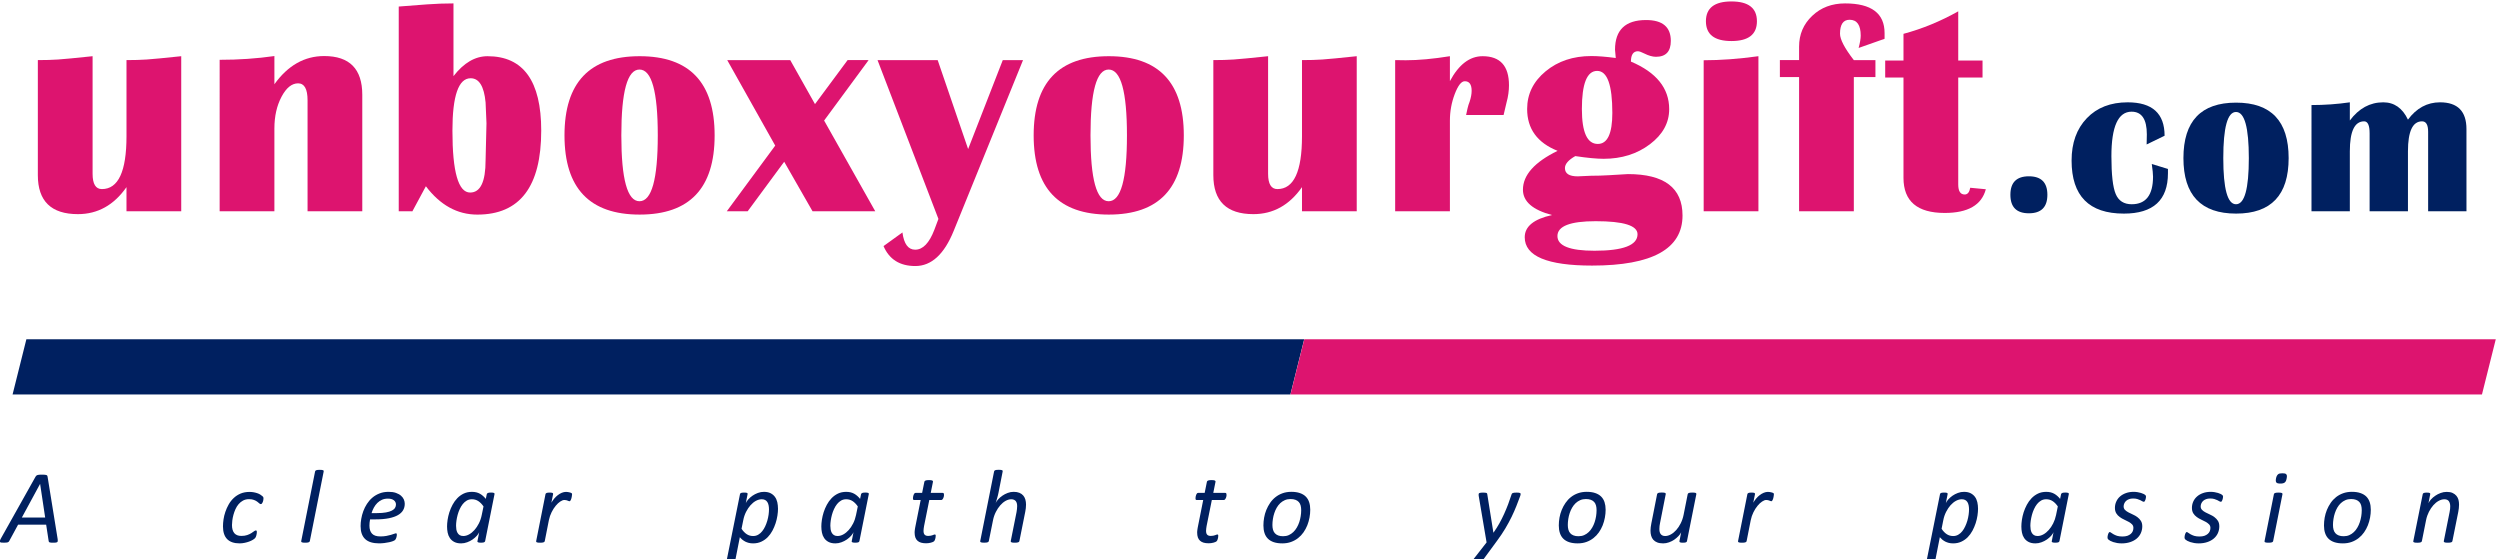 <?xml version="1.0" encoding="utf-8"?>
<!-- Generator: Adobe Illustrator 16.0.0, SVG Export Plug-In . SVG Version: 6.00 Build 0)  -->
<!DOCTYPE svg PUBLIC "-//W3C//DTD SVG 1.1//EN" "http://www.w3.org/Graphics/SVG/1.1/DTD/svg11.dtd">
<svg version="1.1" id="Layer_1" xmlns="http://www.w3.org/2000/svg" xmlns:xlink="http://www.w3.org/1999/xlink" x="0px" y="0px"
	 width="295px" height="66px" viewBox="0 0 295 66" enable-background="new 0 0 295 66" xml:space="preserve">
<path fill="#DD146F" d="M21.385,6.632v18.3h-6.46v-2.849c-1.487,2.122-3.398,3.185-5.734,3.185c-3.15,0-4.726-1.535-4.726-4.602
	V7.092c0.885,0,1.682-0.023,2.39-0.07c0.708-0.048,2.064-0.178,4.071-0.39v13.875c0,1.204,0.366,1.805,1.097,1.805
	c1.936,0,2.903-2.077,2.903-6.23v-8.99c0.885,0,1.682-0.023,2.389-0.07C18.022,6.974,19.379,6.844,21.385,6.632z"/>
<path fill="#DD146F" d="M42.75,24.932h-6.458V11.834c0-1.333-0.373-2-1.116-2c-0.744,0-1.396,0.528-1.956,1.584
	c-0.561,1.057-0.841,2.304-0.841,3.744v9.77h-6.46V7.057c2.242,0,4.396-0.147,6.46-0.443v3.327c1.592-2.217,3.551-3.327,5.875-3.327
	c2.997,0,4.495,1.524,4.495,4.571L42.75,24.932L42.75,24.932z"/>
<path fill="#DD146F" d="M47.051,24.932V0.772c1.156-0.093,2.268-0.179,3.336-0.256c1.067-0.077,2.109-0.114,3.124-0.114v8.583
	c1.214-1.569,2.555-2.353,4.018-2.353c4.223,0,6.336,2.926,6.336,8.778c0,6.608-2.513,9.912-7.54,9.912
	c-2.36,0-4.383-1.116-6.071-3.345l-1.592,2.956L47.051,24.932L47.051,24.932z M55.538,9.234c-1.434,0-2.151,2.064-2.151,6.194
	c0,4.861,0.696,7.292,2.089,7.292c1.215,0,1.823-1.268,1.823-3.806l0.106-4.371l-0.106-2.46
	C57.121,10.183,56.534,9.234,55.538,9.234z"/>
<path fill="#DD146F" d="M75.477,6.632c5.9,0,8.849,3.115,8.849,9.345c0,6.229-2.949,9.344-8.849,9.344
	c-5.911,0-8.867-3.115-8.867-9.344C66.609,9.747,69.565,6.632,75.477,6.632z M75.459,8.206c-1.428,0-2.142,2.591-2.142,7.771
	s0.714,7.769,2.142,7.769c1.439,0,2.159-2.589,2.159-7.769S76.898,8.206,75.459,8.206z"/>
<path fill="#DD146F" d="M102.498,7.092l-5.253,7.133l6.036,10.708h-7.4l-3.347-5.847l-4.307,5.84l-2.469,0.007l5.717-7.752
	L85.812,7.092h7.436l2.921,5.193l3.851-5.196L102.498,7.092z"/>
<path fill="#DD146F" d="M120.718,7.092l-8.178,20.141c-1.121,2.772-2.632,4.159-4.532,4.159c-1.829,0-3.079-0.785-3.751-2.354
	l2.23-1.609c0.177,1.356,0.678,2.034,1.504,2.034c0.909,0,1.664-0.785,2.265-2.355l0.478-1.275l-7.186-18.741h7.097l3.594,10.497
	l4.089-10.497H120.718z"/>
<path fill="#DD146F" d="M130.839,6.632c5.9,0,8.85,3.115,8.85,9.345c0,6.229-2.95,9.344-8.85,9.344
	c-5.911,0-8.867-3.115-8.867-9.344C121.972,9.747,124.928,6.632,130.839,6.632z M130.821,8.206c-1.428,0-2.142,2.591-2.142,7.771
	s0.713,7.769,2.142,7.769c1.44,0,2.16-2.589,2.16-7.769S132.261,8.206,130.821,8.206z"/>
<path fill="#DD146F" d="M160.094,6.632v18.3h-6.459v-2.849c-1.488,2.122-3.398,3.185-5.735,3.185c-3.15,0-4.726-1.535-4.726-4.602
	V7.092c0.886,0,1.683-0.023,2.391-0.07c0.707-0.048,2.064-0.178,4.07-0.39v13.875c0,1.204,0.366,1.805,1.098,1.805
	c1.936,0,2.902-2.077,2.902-6.23v-8.99c0.885,0,1.682-0.023,2.389-0.07C156.732,6.974,158.088,6.844,160.094,6.632z"/>
<path fill="#DD146F" d="M177.425,13.569h-4.424c0.046-0.224,0.103-0.48,0.167-0.77c0.066-0.29,0.145-0.546,0.239-0.77
	c0.165-0.496,0.247-0.933,0.247-1.31c0-0.755-0.271-1.133-0.813-1.133c-0.401,0-0.794,0.501-1.178,1.505
	c-0.382,1.002-0.574,2.052-0.574,3.15v10.69h-6.46V7.092l1.256,0.018c1.486,0,3.223-0.16,5.204-0.478V9.57
	c1.052-1.958,2.335-2.938,3.856-2.938c2.078,0,3.115,1.145,3.115,3.433c0,0.296-0.022,0.62-0.069,0.974
	c-0.048,0.354-0.125,0.72-0.229,1.097L177.425,13.569z"/>
<path fill="#DD146F" d="M192.45,7.269c3.009,1.274,4.514,3.145,4.514,5.611c0,1.616-0.759,2.997-2.274,4.141
	c-1.516,1.145-3.336,1.717-5.459,1.717c-0.814,0-1.93-0.105-3.347-0.319c-0.813,0.46-1.222,0.933-1.222,1.416
	c0,0.649,0.502,0.974,1.505,0.974l1.576-0.07c0.694,0,1.397-0.021,2.104-0.063c0.707-0.041,1.457-0.085,2.248-0.133
	c4.295,0,6.442,1.629,6.442,4.885c0,3.94-3.56,5.911-10.673,5.911c-5.299,0-7.947-1.114-7.947-3.345
	c0-1.274,1.075-2.147,3.223-2.619c-2.289-0.602-3.434-1.598-3.434-2.992c0-1.722,1.361-3.25,4.088-4.583
	c-2.396-0.956-3.592-2.602-3.592-4.938c0-1.758,0.725-3.239,2.176-4.442c1.451-1.204,3.251-1.806,5.396-1.806
	c0.769,0,1.729,0.077,2.886,0.229l-0.088-0.974c0-2.336,1.222-3.504,3.663-3.504c1.947,0,2.921,0.82,2.921,2.461
	c0,1.25-0.584,1.876-1.753,1.876c-0.399,0-0.86-0.13-1.379-0.39c-0.32-0.165-0.567-0.252-0.744-0.266
	C192.729,6.047,192.45,6.455,192.45,7.269z M188.292,26.101c-3.01,0-4.515,0.583-4.515,1.752c0,1.155,1.459,1.734,4.371,1.734
	c3.388,0,5.08-0.649,5.08-1.947C193.229,26.613,191.583,26.101,188.292,26.101z M188.468,8.366c-1.202,0-1.806,1.498-1.806,4.495
	c0,2.749,0.626,4.124,1.876,4.124c1.146,0,1.717-1.222,1.717-3.663C190.255,10.018,189.66,8.366,188.468,8.366z"/>
<path fill="#DD146F" d="M201.033,24.932V7.11c2.006,0,4.16-0.16,6.461-0.478v18.3H201.033z M204.309,0.171
	c2.004,0,3.008,0.779,3.008,2.336c0,1.558-1.004,2.336-3.008,2.336c-2.008,0-3.011-0.778-3.011-2.336
	C201.298,0.951,202.301,0.171,204.309,0.171z"/>
<path fill="#DD146F" d="M221.301,7.092v2h-2.549v15.841h-6.46V9.091h-2.267v-2h2.267V5.499c0-1.44,0.515-2.648,1.546-3.628
	c1.029-0.979,2.322-1.468,3.878-1.468c3.109,0,4.664,1.167,4.664,3.502v0.674l-3.062,1.079c0.164-0.625,0.246-1.108,0.246-1.451
	c0-1.25-0.437-1.875-1.311-1.875c-0.754,0-1.132,0.548-1.132,1.646c0,0.672,0.542,1.71,1.629,3.115L221.301,7.092L221.301,7.092z"/>
<path fill="#DD146F" d="M233.939,7.145v2h-2.867v12.62c0,0.79,0.253,1.186,0.761,1.186c0.343,0,0.56-0.266,0.655-0.796l1.84,0.176
	c-0.495,1.864-2.111,2.797-4.85,2.797c-3.244,0-4.867-1.381-4.867-4.142V9.145h-2.158v-2h2.158V3.992
	c2.207-0.59,4.361-1.476,6.461-2.656v5.809H233.939z"/>
<path fill="#002060" d="M239.409,20.803c1.454,0,2.182,0.727,2.182,2.182s-0.728,2.183-2.182,2.183
	c-1.455,0-2.183-0.728-2.183-2.183S237.954,20.803,239.409,20.803z"/>
<path fill="#002060" d="M253.91,19.353l1.908,0.582v0.509c0,3.174-1.734,4.761-5.201,4.761c-4.112,0-6.169-2.087-6.169-6.261
	c0-2.083,0.6-3.749,1.799-4.997c1.196-1.249,2.804-1.873,4.821-1.873c2.902,0,4.354,1.314,4.354,3.943l-2.119,1.03l0.024-1.191
	c0-1.786-0.603-2.678-1.8-2.678c-1.586,0-2.381,1.753-2.381,5.257c0,2.174,0.17,3.663,0.51,4.463
	c0.34,0.802,0.969,1.203,1.885,1.203c1.677,0,2.518-1.086,2.518-3.261C254.059,20.542,254.008,20.047,253.91,19.353z"/>
<path fill="#002060" d="M263.859,12.111c4.135,0,6.201,2.182,6.201,6.546c0,4.364-2.066,6.547-6.201,6.547
	c-4.142,0-6.215-2.182-6.215-6.547C257.645,14.292,259.719,12.111,263.859,12.111z M263.848,13.214c-1,0-1.5,1.815-1.5,5.444
	c0,3.629,0.5,5.443,1.5,5.443c1.01,0,1.514-1.814,1.514-5.443C265.361,15.029,264.857,13.214,263.848,13.214z"/>
<path fill="#002060" d="M291.044,24.932h-4.524v-9.386c0-0.819-0.239-1.228-0.719-1.228c-1.107,0-1.662,1.178-1.662,3.533v7.081
	h-4.524v-9.209c0-0.937-0.218-1.405-0.646-1.405c-1.125,0-1.688,1.177-1.688,3.53v7.084h-4.525V12.396
	c1.545,0,3.057-0.107,4.525-0.322v2.145c1.066-1.43,2.382-2.145,3.941-2.145c1.301,0,2.272,0.682,2.916,2.045
	c1.01-1.363,2.27-2.045,3.783-2.045c2.081,0,3.121,1.054,3.121,3.162L291.044,24.932L291.044,24.932z"/>
<path fill="#002060" d="M6.806,63.625c0.012,0.091,0.015,0.165,0.009,0.221c-0.007,0.053-0.028,0.096-0.068,0.125
	c-0.039,0.027-0.099,0.045-0.181,0.057c-0.083,0.007-0.193,0.011-0.332,0.011c-0.09,0-0.168-0.004-0.233-0.009
	c-0.066-0.006-0.116-0.018-0.151-0.03c-0.035-0.015-0.061-0.034-0.077-0.062c-0.016-0.021-0.026-0.052-0.03-0.09l-0.296-1.937H2.134
	l-1.039,1.918c-0.021,0.042-0.044,0.073-0.071,0.103c-0.027,0.024-0.063,0.047-0.111,0.063c-0.047,0.017-0.109,0.028-0.183,0.032
	c-0.077,0.006-0.17,0.01-0.281,0.01c-0.123,0-0.222-0.004-0.294-0.014c-0.074-0.013-0.126-0.031-0.154-0.061
	c-0.029-0.029-0.037-0.072-0.024-0.125c0.012-0.057,0.041-0.128,0.085-0.218l4.144-7.39c0.029-0.045,0.06-0.084,0.092-0.111
	c0.032-0.027,0.076-0.051,0.129-0.066c0.053-0.018,0.121-0.029,0.203-0.035c0.083-0.007,0.182-0.008,0.301-0.008
	c0.135,0,0.245,0.001,0.328,0.008c0.084,0.006,0.153,0.019,0.204,0.035c0.051,0.016,0.086,0.039,0.107,0.07s0.035,0.068,0.042,0.113
	L6.806,63.625z M4.734,57.104H4.728L2.577,61.07H5.33L4.734,57.104z"/>
<path fill="#002060" d="M31.091,58.802c0,0.072-0.006,0.147-0.022,0.226c-0.014,0.078-0.035,0.152-0.064,0.221
	c-0.028,0.066-0.062,0.123-0.101,0.169c-0.04,0.045-0.083,0.067-0.132,0.067c-0.058,0-0.116-0.03-0.179-0.09
	c-0.062-0.06-0.142-0.125-0.243-0.199s-0.227-0.143-0.38-0.201c-0.154-0.064-0.35-0.094-0.587-0.094
	c-0.262,0-0.495,0.055-0.698,0.162c-0.202,0.108-0.378,0.25-0.529,0.426c-0.149,0.174-0.272,0.371-0.372,0.593
	c-0.098,0.219-0.177,0.444-0.239,0.668c-0.061,0.228-0.105,0.444-0.132,0.655c-0.026,0.211-0.04,0.395-0.04,0.55
	c0,0.425,0.092,0.741,0.277,0.961c0.185,0.215,0.459,0.323,0.824,0.323c0.266,0,0.494-0.03,0.686-0.098
	c0.19-0.065,0.352-0.141,0.485-0.223c0.133-0.085,0.243-0.159,0.329-0.227c0.086-0.065,0.162-0.1,0.228-0.1
	c0.033,0,0.058,0.02,0.076,0.047c0.019,0.031,0.028,0.074,0.028,0.133c0,0.049-0.005,0.106-0.012,0.174
	c-0.008,0.068-0.021,0.138-0.04,0.209c-0.019,0.074-0.042,0.141-0.068,0.201c-0.027,0.062-0.065,0.119-0.114,0.168
	c-0.049,0.053-0.135,0.113-0.258,0.188c-0.123,0.074-0.265,0.142-0.428,0.199c-0.162,0.06-0.336,0.106-0.525,0.146
	c-0.188,0.039-0.383,0.063-0.583,0.063c-0.66,0-1.152-0.17-1.479-0.506c-0.326-0.336-0.488-0.836-0.488-1.5
	c0-0.25,0.021-0.523,0.064-0.82c0.043-0.298,0.116-0.598,0.219-0.898c0.102-0.301,0.233-0.593,0.394-0.875
	c0.16-0.283,0.356-0.533,0.59-0.752c0.233-0.221,0.503-0.396,0.811-0.527c0.308-0.129,0.66-0.194,1.059-0.194
	c0.163,0,0.321,0.013,0.472,0.039c0.152,0.026,0.294,0.065,0.428,0.108c0.134,0.043,0.254,0.101,0.363,0.166
	c0.109,0.07,0.193,0.129,0.251,0.186c0.06,0.053,0.097,0.098,0.11,0.135C31.085,58.713,31.091,58.756,31.091,58.802z"/>
<path fill="#002060" d="M36.56,63.848c-0.009,0.031-0.023,0.063-0.043,0.084c-0.021,0.021-0.052,0.041-0.093,0.058
	c-0.041,0.018-0.095,0.026-0.163,0.038c-0.066,0.007-0.15,0.011-0.249,0.011c-0.103,0-0.185-0.004-0.249-0.011
	c-0.064-0.012-0.113-0.021-0.147-0.038c-0.035-0.017-0.058-0.036-0.068-0.058c-0.01-0.021-0.011-0.053-0.003-0.084l1.635-8.213
	c0.008-0.033,0.022-0.063,0.04-0.086c0.019-0.025,0.049-0.046,0.092-0.061c0.043-0.018,0.099-0.028,0.166-0.037
	c0.068-0.01,0.153-0.012,0.256-0.012c0.099,0,0.179,0.002,0.243,0.012c0.063,0.009,0.113,0.02,0.148,0.037
	c0.034,0.015,0.056,0.033,0.064,0.061c0.008,0.023,0.01,0.053,0.006,0.086L36.56,63.848z"/>
<path fill="#002060" d="M47.761,59.447c0,0.281-0.065,0.535-0.197,0.762c-0.131,0.225-0.335,0.417-0.615,0.578
	c-0.278,0.158-0.634,0.281-1.069,0.367c-0.435,0.087-0.955,0.132-1.561,0.132h-0.651c-0.029,0.134-0.048,0.264-0.058,0.392
	c-0.011,0.127-0.016,0.246-0.016,0.355c0,0.41,0.102,0.726,0.305,0.939c0.202,0.221,0.532,0.327,0.987,0.327
	c0.262,0,0.497-0.021,0.706-0.059c0.209-0.039,0.391-0.081,0.544-0.127c0.154-0.046,0.28-0.087,0.378-0.126
	c0.098-0.039,0.166-0.059,0.203-0.059c0.037,0,0.064,0.016,0.083,0.038c0.019,0.029,0.027,0.065,0.027,0.116
	c0,0.04-0.004,0.089-0.012,0.146c-0.008,0.058-0.021,0.115-0.037,0.176c-0.016,0.06-0.038,0.115-0.064,0.17
	c-0.026,0.053-0.057,0.098-0.089,0.134c-0.048,0.05-0.136,0.099-0.26,0.146c-0.125,0.047-0.274,0.092-0.446,0.129
	c-0.172,0.039-0.36,0.07-0.565,0.095s-0.41,0.039-0.615,0.039c-0.365,0-0.684-0.043-0.959-0.124
	c-0.274-0.082-0.503-0.209-0.685-0.378c-0.182-0.171-0.318-0.384-0.409-0.638s-0.135-0.555-0.135-0.896
	c0-0.267,0.025-0.554,0.077-0.858c0.051-0.305,0.132-0.606,0.242-0.906c0.111-0.299,0.254-0.588,0.431-0.86
	c0.176-0.274,0.386-0.517,0.63-0.726c0.244-0.209,0.527-0.377,0.845-0.502c0.32-0.129,0.681-0.192,1.082-0.192
	c0.345,0,0.637,0.042,0.876,0.13c0.241,0.086,0.437,0.195,0.59,0.331c0.154,0.136,0.266,0.285,0.335,0.45
	C47.727,59.116,47.761,59.281,47.761,59.447z M46.723,59.538c0-0.21-0.083-0.378-0.247-0.506c-0.164-0.13-0.398-0.194-0.7-0.194
	c-0.267,0-0.503,0.045-0.707,0.137c-0.206,0.094-0.386,0.219-0.543,0.373c-0.158,0.157-0.293,0.338-0.407,0.545
	c-0.112,0.205-0.204,0.426-0.274,0.654h0.627c0.431,0,0.79-0.027,1.08-0.081c0.289-0.054,0.52-0.125,0.694-0.218
	c0.174-0.092,0.297-0.198,0.369-0.323C46.687,59.802,46.723,59.675,46.723,59.538z"/>
<path fill="#002060" d="M57.246,63.848c-0.016,0.069-0.062,0.119-0.136,0.147c-0.072,0.028-0.196,0.042-0.368,0.042
	c-0.082,0-0.149-0.004-0.203-0.012c-0.053-0.01-0.096-0.021-0.129-0.034c-0.033-0.015-0.056-0.032-0.068-0.056
	c-0.012-0.022-0.012-0.051,0-0.09l0.203-1.045c-0.053,0.133-0.149,0.274-0.289,0.432c-0.14,0.154-0.305,0.3-0.495,0.43
	c-0.191,0.131-0.402,0.24-0.636,0.326c-0.233,0.088-0.471,0.131-0.713,0.131c-0.328,0-0.6-0.059-0.814-0.174
	c-0.215-0.113-0.387-0.266-0.513-0.456c-0.127-0.188-0.215-0.399-0.262-0.64c-0.047-0.236-0.07-0.479-0.07-0.731
	c0-0.229,0.021-0.487,0.064-0.781c0.043-0.288,0.112-0.585,0.208-0.89c0.097-0.303,0.223-0.596,0.376-0.885
	c0.153-0.287,0.339-0.543,0.556-0.771c0.218-0.227,0.469-0.41,0.756-0.548s0.612-0.205,0.977-0.205c0.365,0,0.677,0.075,0.937,0.221
	c0.261,0.147,0.494,0.353,0.698,0.609l0.117-0.56c0.017-0.065,0.064-0.113,0.142-0.142s0.198-0.045,0.363-0.045
	c0.082,0,0.149,0.003,0.206,0.011c0.056,0.008,0.1,0.02,0.133,0.034c0.033,0.017,0.053,0.036,0.061,0.063
	c0.009,0.022,0.011,0.049,0.006,0.078L57.246,63.848z M57.055,59.759c-0.192-0.282-0.401-0.493-0.625-0.636
	c-0.223-0.143-0.474-0.211-0.752-0.211c-0.221,0-0.421,0.053-0.6,0.156c-0.178,0.104-0.335,0.242-0.473,0.414
	c-0.137,0.172-0.256,0.369-0.356,0.588c-0.1,0.218-0.183,0.443-0.246,0.678s-0.11,0.465-0.142,0.689
	c-0.031,0.226-0.046,0.428-0.046,0.608c0,0.144,0.012,0.284,0.033,0.425c0.023,0.145,0.066,0.272,0.13,0.389
	c0.063,0.117,0.151,0.214,0.261,0.283c0.11,0.07,0.254,0.107,0.431,0.107c0.225,0,0.452-0.063,0.679-0.188
	c0.228-0.125,0.439-0.299,0.637-0.521c0.196-0.218,0.371-0.479,0.521-0.777c0.152-0.3,0.266-0.631,0.338-0.99L57.055,59.759z"/>
<path fill="#002060" d="M67.504,58.32c0,0.019-0.003,0.051-0.01,0.097c-0.006,0.047-0.013,0.103-0.021,0.163
	c-0.008,0.061-0.021,0.125-0.037,0.189s-0.036,0.127-0.061,0.18c-0.024,0.058-0.05,0.104-0.077,0.141
	c-0.027,0.037-0.056,0.055-0.089,0.055s-0.069-0.008-0.108-0.021s-0.082-0.032-0.129-0.053c-0.048-0.021-0.101-0.037-0.164-0.051
	c-0.061-0.016-0.132-0.022-0.214-0.022c-0.139,0-0.3,0.062-0.483,0.183c-0.183,0.12-0.361,0.287-0.538,0.502
	c-0.175,0.213-0.336,0.463-0.482,0.754s-0.253,0.605-0.323,0.947l-0.486,2.465c-0.008,0.031-0.023,0.063-0.043,0.084
	c-0.02,0.021-0.051,0.041-0.091,0.058c-0.042,0.018-0.096,0.026-0.164,0.038c-0.067,0.007-0.151,0.011-0.249,0.011
	c-0.103,0-0.186-0.004-0.25-0.011c-0.063-0.012-0.112-0.021-0.147-0.038c-0.034-0.017-0.057-0.036-0.067-0.058
	c-0.011-0.021-0.012-0.053-0.003-0.084l1.1-5.537c0.004-0.029,0.017-0.057,0.037-0.08c0.021-0.025,0.051-0.047,0.092-0.063
	c0.042-0.016,0.092-0.027,0.151-0.034c0.06-0.008,0.13-0.011,0.212-0.011c0.086,0,0.157,0.003,0.212,0.011
	c0.056,0.007,0.099,0.019,0.129,0.034c0.031,0.016,0.05,0.036,0.058,0.063c0.009,0.023,0.01,0.051,0.006,0.08l-0.202,1.006
	c0.094-0.168,0.206-0.328,0.334-0.482c0.129-0.159,0.27-0.292,0.421-0.408c0.151-0.117,0.311-0.213,0.476-0.281
	c0.166-0.067,0.329-0.104,0.489-0.104c0.069,0,0.139,0.006,0.212,0.015c0.071,0.012,0.138,0.024,0.199,0.039
	c0.062,0.014,0.116,0.03,0.163,0.049s0.083,0.039,0.108,0.063C67.492,58.23,67.504,58.27,67.504,58.32z"/>
<path fill="#002060" d="M91.804,60.042c0,0.237-0.023,0.505-0.068,0.801c-0.045,0.3-0.117,0.599-0.215,0.901
	c-0.099,0.305-0.225,0.597-0.378,0.883c-0.153,0.285-0.338,0.537-0.556,0.762c-0.218,0.219-0.468,0.396-0.753,0.528
	c-0.284,0.134-0.607,0.202-0.968,0.202c-0.185,0-0.352-0.02-0.504-0.057c-0.151-0.037-0.291-0.09-0.417-0.152
	c-0.127-0.067-0.244-0.146-0.351-0.23c-0.106-0.089-0.205-0.186-0.294-0.291l-0.522,2.654c-0.009,0.032-0.022,0.061-0.041,0.086
	c-0.018,0.023-0.047,0.043-0.088,0.061c-0.042,0.018-0.095,0.028-0.164,0.037c-0.067,0.008-0.153,0.013-0.255,0.013
	c-0.094,0-0.173-0.005-0.237-0.013c-0.063-0.009-0.113-0.021-0.15-0.037c-0.037-0.018-0.061-0.037-0.07-0.061
	c-0.011-0.025-0.014-0.054-0.01-0.086l1.555-7.732c0.008-0.066,0.05-0.113,0.123-0.143c0.074-0.029,0.197-0.045,0.369-0.045
	c0.085,0,0.156,0.003,0.209,0.011c0.053,0.007,0.097,0.017,0.128,0.03c0.033,0.016,0.054,0.033,0.062,0.059
	c0.008,0.024,0.01,0.053,0.005,0.088l-0.208,1.049c0.057-0.133,0.154-0.277,0.292-0.433c0.137-0.151,0.301-0.299,0.492-0.431
	c0.19-0.132,0.403-0.242,0.636-0.328c0.234-0.088,0.472-0.13,0.714-0.13c0.311,0,0.572,0.054,0.783,0.159
	c0.211,0.107,0.382,0.251,0.513,0.428c0.132,0.178,0.226,0.389,0.284,0.632C91.774,59.502,91.804,59.764,91.804,60.042z
	 M90.74,60.109c0-0.176-0.016-0.336-0.046-0.484c-0.031-0.148-0.081-0.275-0.148-0.383c-0.067-0.105-0.156-0.188-0.265-0.245
	c-0.109-0.058-0.243-0.085-0.402-0.085c-0.221,0-0.446,0.063-0.676,0.184c-0.229,0.123-0.442,0.297-0.639,0.516
	c-0.197,0.223-0.372,0.482-0.525,0.783c-0.153,0.303-0.266,0.633-0.334,0.988L87.5,62.396c0.193,0.287,0.4,0.502,0.622,0.643
	c0.22,0.143,0.471,0.212,0.749,0.212c0.218,0,0.416-0.051,0.594-0.153c0.178-0.103,0.335-0.24,0.473-0.412
	c0.138-0.17,0.256-0.365,0.357-0.582c0.1-0.22,0.184-0.443,0.251-0.677s0.117-0.467,0.148-0.696
	C90.725,60.501,90.74,60.294,90.74,60.109z"/>
<path fill="#002060" d="M101.411,63.848c-0.017,0.069-0.062,0.119-0.135,0.147c-0.073,0.028-0.197,0.042-0.369,0.042
	c-0.083,0-0.15-0.004-0.203-0.012c-0.053-0.01-0.097-0.021-0.129-0.034c-0.032-0.015-0.055-0.032-0.068-0.056
	c-0.012-0.022-0.012-0.051,0-0.09l0.204-1.045c-0.053,0.133-0.15,0.274-0.29,0.432c-0.139,0.154-0.305,0.3-0.494,0.43
	c-0.191,0.131-0.403,0.24-0.637,0.326c-0.233,0.088-0.471,0.131-0.713,0.131c-0.328,0-0.599-0.059-0.814-0.174
	c-0.215-0.113-0.387-0.266-0.513-0.456c-0.127-0.188-0.214-0.399-0.261-0.64c-0.048-0.236-0.071-0.479-0.071-0.731
	c0-0.229,0.021-0.487,0.065-0.781c0.043-0.288,0.112-0.585,0.208-0.89c0.096-0.303,0.222-0.596,0.376-0.885
	c0.153-0.287,0.338-0.543,0.556-0.771c0.218-0.227,0.469-0.41,0.756-0.548s0.613-0.205,0.977-0.205c0.365,0,0.677,0.075,0.938,0.221
	c0.261,0.147,0.493,0.353,0.697,0.609l0.117-0.56c0.017-0.065,0.064-0.113,0.142-0.142s0.199-0.045,0.363-0.045
	c0.082,0,0.15,0.003,0.206,0.011c0.056,0.008,0.1,0.02,0.132,0.034c0.033,0.017,0.053,0.036,0.061,0.063
	c0.009,0.022,0.011,0.049,0.006,0.078L101.411,63.848z M101.22,59.759c-0.192-0.282-0.401-0.493-0.624-0.636
	c-0.224-0.143-0.474-0.211-0.752-0.211c-0.222,0-0.421,0.053-0.6,0.156c-0.178,0.104-0.335,0.242-0.473,0.414
	c-0.137,0.172-0.257,0.369-0.356,0.588c-0.101,0.218-0.183,0.443-0.247,0.678c-0.063,0.234-0.11,0.465-0.142,0.689
	c-0.031,0.226-0.045,0.428-0.045,0.608c0,0.144,0.011,0.284,0.033,0.425c0.023,0.145,0.065,0.272,0.129,0.389
	c0.063,0.117,0.151,0.214,0.262,0.283c0.109,0.07,0.254,0.107,0.43,0.107c0.226,0,0.452-0.063,0.679-0.188
	c0.228-0.125,0.44-0.299,0.637-0.521c0.196-0.218,0.371-0.479,0.522-0.777c0.151-0.3,0.265-0.631,0.338-0.99L101.22,59.759z"/>
<path fill="#002060" d="M111.392,58.378c0,0.035-0.002,0.075-0.006,0.118c-0.004,0.045-0.012,0.086-0.025,0.132
	c-0.012,0.046-0.029,0.091-0.049,0.136c-0.021,0.045-0.042,0.084-0.065,0.119c-0.022,0.036-0.048,0.063-0.077,0.085
	c-0.027,0.021-0.062,0.029-0.098,0.029h-1.414l-0.62,3.087c-0.017,0.085-0.032,0.182-0.044,0.289
	c-0.012,0.105-0.019,0.193-0.019,0.263c0,0.212,0.044,0.363,0.133,0.458c0.088,0.096,0.23,0.145,0.427,0.145
	c0.111,0,0.206-0.008,0.289-0.027c0.082-0.018,0.152-0.036,0.212-0.057c0.059-0.021,0.111-0.041,0.156-0.061
	c0.044-0.018,0.083-0.027,0.118-0.027c0.032,0,0.059,0.013,0.076,0.035c0.019,0.021,0.027,0.063,0.027,0.125
	c0,0.055-0.005,0.111-0.015,0.176c-0.01,0.063-0.024,0.127-0.04,0.187c-0.017,0.063-0.037,0.116-0.062,0.167
	c-0.024,0.049-0.051,0.088-0.08,0.116c-0.032,0.026-0.082,0.06-0.147,0.086c-0.065,0.03-0.141,0.056-0.227,0.076
	c-0.086,0.024-0.177,0.043-0.273,0.053c-0.096,0.015-0.192,0.019-0.286,0.019c-0.23,0-0.428-0.023-0.596-0.072
	c-0.167-0.049-0.31-0.125-0.424-0.23c-0.114-0.104-0.2-0.236-0.255-0.393c-0.055-0.159-0.083-0.35-0.083-0.568
	c0-0.05,0.001-0.104,0.006-0.162c0.005-0.061,0.012-0.123,0.022-0.188c0.01-0.068,0.02-0.133,0.03-0.198
	c0.011-0.065,0.022-0.127,0.035-0.183l0.621-3.112h-0.768c-0.046,0-0.08-0.013-0.105-0.039c-0.024-0.026-0.037-0.078-0.037-0.155
	c0-0.059,0.006-0.123,0.019-0.201c0.012-0.074,0.031-0.146,0.055-0.213c0.025-0.063,0.057-0.119,0.096-0.166
	c0.039-0.045,0.085-0.067,0.138-0.067h0.774l0.266-1.313c0.004-0.029,0.017-0.056,0.04-0.08c0.022-0.025,0.054-0.047,0.095-0.064
	c0.041-0.02,0.096-0.03,0.163-0.04c0.068-0.009,0.151-0.013,0.249-0.013c0.099,0,0.179,0.004,0.243,0.013
	c0.063,0.01,0.113,0.021,0.147,0.04c0.034,0.019,0.058,0.039,0.068,0.064c0.01,0.024,0.013,0.051,0.009,0.08l-0.264,1.313h1.414
	c0.062,0,0.103,0.022,0.123,0.067C111.381,58.27,111.392,58.318,111.392,58.378z"/>
<path fill="#002060" d="M120.288,63.848c-0.008,0.031-0.022,0.063-0.042,0.084c-0.021,0.021-0.053,0.041-0.096,0.058
	c-0.043,0.018-0.098,0.026-0.163,0.038c-0.066,0.007-0.149,0.011-0.252,0.011c-0.098,0-0.179-0.004-0.242-0.011
	c-0.063-0.012-0.113-0.021-0.147-0.038c-0.036-0.017-0.058-0.036-0.068-0.058c-0.01-0.021-0.014-0.053-0.009-0.084l0.682-3.416
	c0.021-0.105,0.037-0.227,0.052-0.361c0.014-0.133,0.021-0.248,0.021-0.346c0-0.121-0.012-0.229-0.037-0.328
	c-0.025-0.097-0.064-0.183-0.119-0.256c-0.056-0.07-0.127-0.127-0.215-0.166c-0.089-0.041-0.196-0.063-0.323-0.063
	c-0.217,0-0.44,0.063-0.668,0.189c-0.227,0.127-0.438,0.303-0.632,0.525c-0.195,0.225-0.369,0.484-0.522,0.788
	c-0.154,0.304-0.266,0.631-0.334,0.979l-0.493,2.451c-0.009,0.032-0.022,0.063-0.043,0.084c-0.02,0.021-0.051,0.043-0.091,0.059
	c-0.042,0.018-0.096,0.027-0.164,0.037c-0.067,0.008-0.15,0.012-0.25,0.012c-0.102,0-0.186-0.004-0.249-0.012
	c-0.064-0.01-0.113-0.021-0.147-0.037c-0.035-0.016-0.058-0.036-0.067-0.059c-0.011-0.021-0.012-0.052-0.004-0.084l1.636-8.212
	c0.008-0.034,0.021-0.063,0.039-0.086c0.019-0.026,0.05-0.046,0.092-0.062c0.043-0.018,0.099-0.027,0.166-0.036
	c0.068-0.011,0.153-0.013,0.255-0.013c0.099,0,0.18,0.002,0.243,0.013c0.064,0.009,0.114,0.021,0.148,0.036
	c0.035,0.016,0.056,0.035,0.064,0.062c0.008,0.022,0.011,0.052,0.006,0.086l-0.492,2.503c-0.021,0.105-0.046,0.215-0.073,0.326
	c-0.029,0.107-0.059,0.219-0.09,0.327c-0.031,0.108-0.062,0.212-0.091,0.312c-0.031,0.099-0.06,0.185-0.083,0.258
	c0.065-0.144,0.167-0.291,0.307-0.444c0.138-0.154,0.303-0.295,0.491-0.424c0.189-0.132,0.397-0.237,0.625-0.323
	c0.227-0.088,0.462-0.13,0.704-0.13c0.262,0,0.486,0.039,0.669,0.114c0.185,0.074,0.335,0.18,0.452,0.313
	c0.117,0.135,0.202,0.292,0.256,0.477c0.053,0.186,0.08,0.383,0.08,0.597c0,0.146-0.008,0.291-0.025,0.431
	c-0.016,0.141-0.039,0.281-0.067,0.424L120.288,63.848z"/>
<path fill="#002060" d="M144.73,58.378c0,0.035-0.002,0.075-0.005,0.118c-0.005,0.045-0.012,0.086-0.025,0.132
	c-0.011,0.046-0.029,0.091-0.048,0.136c-0.021,0.045-0.042,0.084-0.065,0.119c-0.022,0.036-0.048,0.063-0.077,0.085
	c-0.029,0.021-0.062,0.029-0.098,0.029h-1.414l-0.622,3.087c-0.015,0.085-0.03,0.182-0.042,0.289
	c-0.012,0.105-0.019,0.193-0.019,0.263c0,0.212,0.043,0.363,0.133,0.458c0.087,0.096,0.229,0.145,0.426,0.145
	c0.111,0,0.207-0.008,0.289-0.027c0.082-0.018,0.153-0.036,0.211-0.057c0.06-0.021,0.112-0.041,0.158-0.061
	c0.044-0.018,0.083-0.027,0.117-0.027c0.033,0,0.057,0.013,0.077,0.035c0.018,0.021,0.027,0.063,0.027,0.125
	c0,0.055-0.005,0.111-0.014,0.176c-0.01,0.063-0.024,0.127-0.042,0.187c-0.015,0.063-0.036,0.116-0.061,0.167
	c-0.024,0.049-0.051,0.088-0.08,0.116c-0.033,0.026-0.082,0.06-0.148,0.086c-0.065,0.03-0.141,0.056-0.227,0.076
	c-0.086,0.024-0.177,0.043-0.273,0.053c-0.096,0.015-0.192,0.019-0.286,0.019c-0.23,0-0.429-0.023-0.596-0.072
	s-0.31-0.125-0.425-0.23c-0.114-0.104-0.199-0.236-0.255-0.393c-0.055-0.159-0.083-0.35-0.083-0.568c0-0.05,0.002-0.104,0.006-0.162
	c0.004-0.061,0.012-0.123,0.022-0.188c0.01-0.068,0.021-0.133,0.031-0.198c0.01-0.065,0.021-0.127,0.035-0.183l0.62-3.112h-0.768
	c-0.046,0-0.081-0.013-0.104-0.039c-0.025-0.026-0.037-0.078-0.037-0.155c0-0.059,0.006-0.123,0.018-0.201
	c0.012-0.074,0.032-0.146,0.056-0.213c0.024-0.063,0.057-0.119,0.096-0.166c0.038-0.045,0.084-0.067,0.138-0.067h0.774l0.265-1.313
	c0.003-0.029,0.017-0.056,0.039-0.08c0.023-0.025,0.055-0.047,0.096-0.064s0.096-0.03,0.164-0.04
	c0.068-0.009,0.15-0.013,0.249-0.013s0.179,0.004,0.243,0.013c0.063,0.01,0.113,0.021,0.148,0.04
	c0.034,0.019,0.057,0.039,0.068,0.064c0.009,0.024,0.013,0.051,0.008,0.08l-0.264,1.313h1.414c0.061,0,0.103,0.022,0.123,0.067
	C144.72,58.27,144.73,58.318,144.73,58.378z"/>
<path fill="#002060" d="M154.609,60.146c0,0.305-0.028,0.611-0.086,0.929c-0.059,0.315-0.146,0.62-0.262,0.914
	c-0.117,0.292-0.266,0.567-0.445,0.825c-0.182,0.259-0.393,0.484-0.637,0.675c-0.242,0.194-0.521,0.347-0.83,0.46
	c-0.309,0.113-0.654,0.17-1.035,0.17c-0.394,0-0.729-0.049-1.012-0.143c-0.279-0.096-0.511-0.233-0.691-0.414
	c-0.18-0.18-0.313-0.399-0.399-0.664c-0.085-0.26-0.128-0.559-0.128-0.89c0-0.305,0.025-0.614,0.083-0.93
	c0.056-0.313,0.142-0.618,0.261-0.908c0.119-0.292,0.268-0.565,0.445-0.825c0.179-0.262,0.391-0.488,0.634-0.681
	s0.521-0.347,0.83-0.458s0.653-0.17,1.035-0.17c0.394,0,0.729,0.048,1.012,0.146c0.28,0.094,0.513,0.232,0.694,0.412
	s0.316,0.403,0.402,0.664C154.566,59.523,154.609,59.818,154.609,60.146z M153.541,60.209c0-0.206-0.021-0.391-0.064-0.555
	s-0.115-0.301-0.217-0.415c-0.101-0.112-0.23-0.199-0.393-0.261c-0.162-0.061-0.357-0.093-0.588-0.093
	c-0.245,0-0.469,0.046-0.67,0.134c-0.2,0.088-0.379,0.207-0.539,0.354c-0.156,0.149-0.295,0.324-0.411,0.524
	c-0.116,0.201-0.212,0.414-0.287,0.645c-0.077,0.229-0.134,0.459-0.169,0.699c-0.037,0.24-0.057,0.479-0.057,0.703
	c0,0.205,0.021,0.393,0.067,0.554c0.045,0.165,0.118,0.306,0.218,0.419c0.102,0.115,0.231,0.203,0.391,0.264
	c0.16,0.063,0.354,0.094,0.586,0.094c0.248,0,0.474-0.043,0.672-0.133c0.197-0.088,0.377-0.209,0.533-0.36
	c0.158-0.15,0.296-0.325,0.412-0.528c0.117-0.197,0.215-0.415,0.291-0.645c0.074-0.229,0.131-0.463,0.168-0.7
	C153.521,60.671,153.541,60.438,153.541,60.209z"/>
<path fill="#002060" d="M179.434,58.271c0,0.045-0.004,0.093-0.012,0.139c-0.01,0.047-0.023,0.092-0.044,0.134
	c-0.136,0.371-0.282,0.761-0.442,1.161c-0.158,0.406-0.347,0.827-0.559,1.27c-0.214,0.439-0.463,0.901-0.747,1.379
	c-0.286,0.479-0.624,0.984-1.019,1.514l-1.592,2.171c-0.023,0.03-0.055,0.062-0.093,0.085c-0.036,0.023-0.081,0.045-0.135,0.063
	c-0.054,0.021-0.118,0.033-0.192,0.043c-0.076,0.008-0.166,0.012-0.269,0.012c-0.11,0-0.202-0.004-0.272-0.016
	c-0.072-0.01-0.127-0.026-0.164-0.053c-0.037-0.025-0.053-0.058-0.049-0.1c0.004-0.04,0.028-0.09,0.073-0.147l1.5-1.921
	l-0.916-5.406c-0.009-0.05-0.015-0.093-0.019-0.133c-0.006-0.042-0.006-0.076-0.006-0.105c0-0.045,0.008-0.084,0.021-0.114
	c0.017-0.03,0.042-0.054,0.085-0.073c0.041-0.018,0.094-0.029,0.162-0.035c0.066-0.009,0.148-0.012,0.249-0.012
	c0.11,0,0.196,0.003,0.261,0.012c0.063,0.006,0.113,0.016,0.146,0.029c0.035,0.016,0.061,0.036,0.074,0.066
	c0.015,0.026,0.023,0.063,0.027,0.103l0.719,4.515h0.014c0.254-0.356,0.482-0.722,0.688-1.088c0.205-0.371,0.396-0.744,0.565-1.123
	c0.172-0.38,0.33-0.765,0.476-1.148c0.146-0.389,0.283-0.781,0.41-1.178c0.009-0.035,0.022-0.061,0.047-0.084
	c0.021-0.021,0.054-0.043,0.099-0.059c0.043-0.016,0.101-0.027,0.175-0.033c0.073-0.009,0.165-0.012,0.276-0.012
	c0.185,0,0.308,0.016,0.368,0.039C179.402,58.188,179.434,58.223,179.434,58.271z"/>
<path fill="#002060" d="M189.464,60.146c0,0.305-0.028,0.611-0.087,0.929c-0.059,0.315-0.145,0.62-0.261,0.914
	c-0.117,0.292-0.267,0.567-0.445,0.825c-0.183,0.259-0.394,0.484-0.637,0.675c-0.244,0.194-0.521,0.347-0.83,0.46
	s-0.653,0.17-1.036,0.17c-0.393,0-0.73-0.049-1.011-0.143c-0.281-0.096-0.511-0.233-0.692-0.414c-0.18-0.18-0.313-0.399-0.398-0.664
	c-0.086-0.26-0.129-0.559-0.129-0.89c0-0.305,0.027-0.614,0.082-0.93c0.056-0.313,0.145-0.618,0.263-0.908
	c0.118-0.292,0.267-0.565,0.446-0.825c0.179-0.262,0.388-0.488,0.633-0.681c0.242-0.192,0.519-0.347,0.83-0.458
	c0.309-0.111,0.654-0.17,1.033-0.17c0.395,0,0.732,0.048,1.014,0.146c0.279,0.094,0.511,0.232,0.693,0.412
	c0.184,0.18,0.316,0.403,0.403,0.664C189.42,59.523,189.464,59.818,189.464,60.146z M188.395,60.209
	c0-0.206-0.021-0.391-0.064-0.555c-0.044-0.164-0.115-0.301-0.215-0.415c-0.102-0.112-0.231-0.199-0.393-0.261
	c-0.164-0.061-0.359-0.093-0.589-0.093c-0.245,0-0.469,0.046-0.672,0.134c-0.2,0.088-0.378,0.207-0.536,0.354
	c-0.156,0.149-0.295,0.324-0.41,0.524c-0.117,0.201-0.215,0.414-0.291,0.645c-0.076,0.229-0.132,0.459-0.168,0.699
	c-0.037,0.24-0.056,0.479-0.056,0.703c0,0.205,0.021,0.393,0.067,0.554c0.045,0.165,0.117,0.306,0.219,0.419
	c0.1,0.115,0.23,0.203,0.391,0.264c0.159,0.063,0.354,0.094,0.584,0.094c0.25,0,0.473-0.043,0.672-0.133
	c0.2-0.088,0.379-0.209,0.535-0.36c0.157-0.15,0.295-0.325,0.412-0.528c0.117-0.197,0.213-0.415,0.288-0.645
	c0.076-0.229,0.132-0.463,0.169-0.7C188.375,60.671,188.395,60.438,188.395,60.209z"/>
<path fill="#002060" d="M199.063,63.848c-0.002,0.031-0.016,0.063-0.035,0.086c-0.021,0.023-0.051,0.043-0.086,0.059
	c-0.037,0.015-0.086,0.023-0.146,0.035c-0.061,0.007-0.131,0.011-0.218,0.011c-0.081,0-0.151-0.004-0.205-0.011
	c-0.056-0.012-0.099-0.021-0.13-0.035s-0.053-0.034-0.063-0.059c-0.011-0.022-0.012-0.055-0.003-0.086l0.202-1.039
	c-0.064,0.142-0.169,0.285-0.311,0.439c-0.142,0.152-0.308,0.296-0.496,0.428c-0.191,0.133-0.401,0.237-0.627,0.319
	c-0.229,0.081-0.461,0.124-0.693,0.124c-0.277,0-0.512-0.039-0.702-0.115c-0.19-0.074-0.345-0.181-0.462-0.313
	c-0.115-0.135-0.201-0.291-0.251-0.476c-0.053-0.183-0.078-0.381-0.078-0.6c0-0.134,0.011-0.272,0.028-0.413s0.041-0.285,0.07-0.428
	l0.683-3.467c0.008-0.029,0.021-0.057,0.042-0.08c0.021-0.025,0.053-0.047,0.096-0.063s0.098-0.027,0.166-0.034
	c0.067-0.008,0.15-0.011,0.25-0.011c0.098,0,0.178,0.003,0.242,0.011c0.063,0.007,0.112,0.019,0.146,0.034
	c0.035,0.016,0.058,0.036,0.067,0.063c0.011,0.023,0.013,0.051,0.009,0.08l-0.676,3.43c-0.023,0.104-0.043,0.217-0.055,0.332
	c-0.014,0.115-0.02,0.231-0.02,0.35c0,0.121,0.012,0.234,0.033,0.335c0.023,0.101,0.063,0.187,0.117,0.261
	c0.055,0.073,0.127,0.133,0.216,0.174c0.089,0.043,0.195,0.062,0.321,0.062c0.218,0,0.439-0.062,0.667-0.188
	c0.229-0.125,0.438-0.297,0.638-0.521c0.195-0.218,0.372-0.483,0.523-0.786c0.154-0.307,0.27-0.641,0.342-1.001l0.486-2.444
	c0.004-0.029,0.019-0.057,0.039-0.08c0.023-0.025,0.057-0.047,0.1-0.063c0.042-0.016,0.098-0.027,0.164-0.034
	c0.068-0.008,0.152-0.011,0.25-0.011c0.1,0,0.18,0.003,0.242,0.011c0.064,0.007,0.113,0.019,0.148,0.034
	c0.034,0.016,0.057,0.036,0.066,0.063c0.011,0.023,0.014,0.051,0.01,0.08L199.063,63.848z"/>
<path fill="#002060" d="M209.32,58.32c0,0.019-0.004,0.051-0.01,0.097c-0.006,0.047-0.014,0.103-0.021,0.163
	s-0.021,0.125-0.037,0.189s-0.035,0.127-0.061,0.18c-0.024,0.058-0.051,0.104-0.078,0.141c-0.026,0.037-0.055,0.055-0.088,0.055
	c-0.032,0-0.069-0.008-0.107-0.021c-0.039-0.014-0.083-0.032-0.129-0.053c-0.049-0.021-0.102-0.037-0.164-0.051
	c-0.061-0.016-0.132-0.022-0.215-0.022c-0.141,0-0.301,0.062-0.48,0.183c-0.185,0.12-0.363,0.287-0.539,0.502
	c-0.177,0.213-0.336,0.463-0.481,0.754s-0.255,0.605-0.323,0.947l-0.486,2.465c-0.008,0.031-0.021,0.063-0.041,0.084
	c-0.021,0.021-0.053,0.041-0.094,0.058c-0.041,0.018-0.095,0.026-0.163,0.038c-0.065,0.007-0.149,0.011-0.25,0.011
	c-0.102,0-0.184-0.004-0.247-0.011c-0.063-0.012-0.113-0.021-0.147-0.038c-0.035-0.017-0.058-0.036-0.066-0.058
	c-0.011-0.021-0.013-0.053-0.003-0.084l1.1-5.537c0.004-0.029,0.019-0.057,0.037-0.08c0.021-0.025,0.051-0.047,0.092-0.063
	c0.043-0.016,0.093-0.027,0.15-0.034c0.061-0.008,0.131-0.011,0.213-0.011c0.084,0,0.156,0.003,0.211,0.011
	c0.058,0.007,0.101,0.019,0.129,0.034c0.031,0.016,0.051,0.036,0.059,0.063c0.011,0.023,0.012,0.051,0.008,0.08l-0.203,1.006
	c0.094-0.168,0.206-0.328,0.335-0.482c0.13-0.159,0.269-0.292,0.423-0.408c0.15-0.117,0.31-0.213,0.476-0.281
	c0.166-0.067,0.329-0.104,0.487-0.104c0.07,0,0.141,0.006,0.213,0.015c0.072,0.012,0.139,0.024,0.199,0.039
	c0.062,0.014,0.116,0.03,0.164,0.049c0.047,0.019,0.082,0.039,0.106,0.063C209.309,58.23,209.32,58.27,209.32,58.32z"/>
<path fill="#002060" d="M233.408,60.042c0,0.237-0.023,0.505-0.067,0.801c-0.045,0.3-0.116,0.599-0.215,0.901
	c-0.099,0.305-0.226,0.597-0.378,0.883c-0.154,0.285-0.34,0.537-0.557,0.762c-0.219,0.219-0.469,0.396-0.754,0.528
	c-0.285,0.134-0.607,0.202-0.97,0.202c-0.184,0-0.352-0.02-0.504-0.057c-0.149-0.037-0.289-0.09-0.417-0.152
	c-0.127-0.067-0.244-0.146-0.352-0.23c-0.105-0.089-0.203-0.186-0.295-0.291l-0.521,2.654c-0.009,0.032-0.022,0.061-0.042,0.086
	c-0.018,0.023-0.047,0.043-0.087,0.061c-0.042,0.018-0.097,0.028-0.164,0.037c-0.067,0.008-0.151,0.013-0.255,0.013
	c-0.096,0-0.174-0.005-0.237-0.013c-0.063-0.009-0.112-0.021-0.149-0.037c-0.036-0.018-0.062-0.037-0.07-0.061
	c-0.01-0.025-0.014-0.054-0.01-0.086l1.556-7.732c0.007-0.066,0.05-0.113,0.122-0.143c0.074-0.029,0.197-0.045,0.369-0.045
	c0.086,0,0.156,0.003,0.21,0.011c0.054,0.007,0.097,0.017,0.128,0.03c0.033,0.016,0.055,0.033,0.063,0.059
	c0.008,0.024,0.01,0.053,0.006,0.088l-0.209,1.049c0.058-0.133,0.154-0.277,0.291-0.433c0.14-0.151,0.304-0.299,0.492-0.431
	c0.191-0.132,0.403-0.242,0.637-0.328c0.234-0.088,0.473-0.13,0.714-0.13c0.312,0,0.571,0.054,0.782,0.159
	c0.211,0.107,0.384,0.251,0.515,0.428c0.131,0.178,0.226,0.389,0.283,0.632C233.379,59.502,233.408,59.764,233.408,60.042z
	 M232.346,60.109c0-0.176-0.018-0.336-0.047-0.484c-0.031-0.148-0.08-0.275-0.146-0.383c-0.067-0.105-0.157-0.188-0.266-0.245
	c-0.109-0.058-0.242-0.085-0.402-0.085c-0.221,0-0.446,0.063-0.676,0.184c-0.229,0.123-0.441,0.297-0.641,0.516
	c-0.195,0.223-0.371,0.482-0.523,0.783c-0.154,0.303-0.268,0.633-0.336,0.988l-0.201,1.016c0.189,0.287,0.397,0.5,0.619,0.642
	c0.221,0.142,0.471,0.212,0.752,0.212c0.215,0,0.412-0.051,0.592-0.154c0.179-0.102,0.336-0.24,0.474-0.41
	c0.138-0.172,0.256-0.367,0.354-0.584c0.102-0.219,0.187-0.442,0.254-0.676c0.066-0.234,0.115-0.467,0.146-0.695
	C232.328,60.501,232.346,60.294,232.346,60.109z"/>
<path fill="#002060" d="M243.016,63.848c-0.02,0.069-0.063,0.119-0.137,0.147c-0.072,0.028-0.197,0.042-0.37,0.042
	c-0.081,0-0.147-0.004-0.2-0.012c-0.055-0.01-0.098-0.021-0.132-0.034c-0.03-0.015-0.055-0.032-0.065-0.056
	c-0.014-0.022-0.014-0.051,0-0.09l0.201-1.045c-0.053,0.133-0.147,0.274-0.287,0.432c-0.142,0.154-0.305,0.3-0.494,0.43
	c-0.189,0.131-0.402,0.24-0.637,0.326c-0.233,0.088-0.473,0.131-0.715,0.131c-0.328,0-0.599-0.059-0.813-0.174
	c-0.217-0.113-0.389-0.266-0.516-0.456c-0.127-0.188-0.215-0.399-0.261-0.64c-0.047-0.236-0.069-0.479-0.069-0.731
	c0-0.229,0.021-0.487,0.063-0.781c0.042-0.288,0.112-0.585,0.207-0.89c0.097-0.303,0.224-0.596,0.377-0.885
	c0.151-0.287,0.339-0.543,0.556-0.771c0.219-0.227,0.469-0.41,0.756-0.548s0.613-0.205,0.979-0.205c0.363,0,0.675,0.075,0.937,0.221
	c0.262,0.147,0.492,0.353,0.696,0.609l0.116-0.56c0.018-0.065,0.064-0.113,0.143-0.142s0.198-0.045,0.362-0.045
	c0.082,0,0.151,0.003,0.205,0.011c0.056,0.008,0.101,0.02,0.133,0.034s0.054,0.036,0.062,0.063c0.011,0.022,0.011,0.049,0.006,0.078
	L243.016,63.848z M242.823,59.759c-0.192-0.282-0.399-0.493-0.625-0.636c-0.222-0.143-0.474-0.211-0.753-0.211
	c-0.219,0-0.42,0.053-0.6,0.156c-0.179,0.104-0.335,0.242-0.474,0.414c-0.136,0.172-0.255,0.369-0.354,0.588
	c-0.101,0.218-0.183,0.443-0.246,0.678s-0.109,0.465-0.143,0.689c-0.029,0.226-0.046,0.428-0.046,0.608
	c0,0.144,0.013,0.284,0.034,0.425c0.023,0.145,0.064,0.272,0.128,0.389c0.063,0.117,0.151,0.214,0.261,0.283
	c0.111,0.07,0.256,0.107,0.432,0.107c0.226,0,0.453-0.063,0.68-0.188c0.229-0.125,0.439-0.299,0.636-0.521
	c0.198-0.218,0.372-0.479,0.522-0.777c0.151-0.3,0.266-0.631,0.34-0.99L242.823,59.759z"/>
<path fill="#002060" d="M253.229,58.615c0,0.043-0.004,0.097-0.02,0.164c-0.011,0.068-0.027,0.136-0.051,0.199
	c-0.023,0.066-0.051,0.121-0.08,0.164c-0.031,0.047-0.063,0.067-0.104,0.067c-0.05,0-0.104-0.017-0.175-0.056
	c-0.065-0.039-0.149-0.086-0.249-0.135c-0.1-0.047-0.216-0.093-0.354-0.135c-0.137-0.041-0.301-0.061-0.487-0.061
	c-0.181,0-0.341,0.025-0.479,0.076c-0.14,0.052-0.256,0.121-0.351,0.207c-0.096,0.09-0.167,0.189-0.215,0.304
	c-0.05,0.112-0.075,0.229-0.075,0.353c0,0.164,0.057,0.301,0.162,0.408c0.109,0.109,0.246,0.207,0.41,0.292
	c0.163,0.086,0.341,0.173,0.531,0.257c0.188,0.082,0.367,0.185,0.527,0.307c0.163,0.121,0.299,0.267,0.407,0.437
	c0.108,0.171,0.163,0.386,0.163,0.646c0,0.283-0.059,0.553-0.171,0.801c-0.112,0.246-0.272,0.46-0.483,0.639
	c-0.213,0.178-0.467,0.319-0.768,0.418c-0.299,0.1-0.631,0.152-1,0.152c-0.193,0-0.375-0.016-0.544-0.043
	c-0.173-0.03-0.323-0.067-0.462-0.112c-0.139-0.046-0.254-0.096-0.354-0.149c-0.099-0.057-0.174-0.109-0.227-0.157
	c-0.034-0.033-0.059-0.065-0.072-0.101s-0.021-0.078-0.021-0.127c0-0.031,0.002-0.07,0.006-0.117
	c0.004-0.045,0.015-0.09,0.025-0.141c0.012-0.05,0.023-0.098,0.039-0.142c0.016-0.046,0.031-0.089,0.051-0.123
	c0.021-0.038,0.043-0.067,0.063-0.089c0.023-0.023,0.046-0.036,0.074-0.036c0.051,0,0.109,0.028,0.179,0.086
	c0.071,0.054,0.162,0.112,0.274,0.176c0.11,0.063,0.252,0.124,0.42,0.183c0.168,0.051,0.377,0.08,0.627,0.08
	c0.226,0,0.42-0.029,0.582-0.08c0.16-0.059,0.295-0.133,0.402-0.226c0.105-0.091,0.186-0.199,0.235-0.319
	c0.052-0.123,0.077-0.256,0.077-0.39c0-0.174-0.055-0.313-0.159-0.42c-0.106-0.11-0.24-0.209-0.403-0.297
	c-0.162-0.087-0.338-0.173-0.525-0.263c-0.188-0.084-0.364-0.187-0.524-0.304c-0.163-0.116-0.299-0.261-0.405-0.43
	c-0.106-0.172-0.164-0.388-0.164-0.647c0-0.271,0.054-0.522,0.162-0.752c0.104-0.234,0.256-0.436,0.45-0.604
	c0.195-0.169,0.429-0.302,0.701-0.396c0.271-0.097,0.575-0.143,0.907-0.143c0.156,0,0.305,0.014,0.451,0.038
	c0.146,0.022,0.279,0.055,0.401,0.092c0.122,0.036,0.229,0.078,0.319,0.122c0.091,0.046,0.156,0.091,0.203,0.136
	C253.207,58.466,253.229,58.529,253.229,58.615z"/>
<path fill="#002060" d="M262.32,58.615c0,0.043-0.008,0.097-0.02,0.164c-0.012,0.068-0.027,0.136-0.051,0.199
	c-0.021,0.066-0.051,0.121-0.08,0.164c-0.029,0.047-0.064,0.067-0.102,0.067c-0.049,0-0.109-0.017-0.178-0.056
	c-0.065-0.039-0.148-0.086-0.246-0.135c-0.099-0.047-0.218-0.093-0.354-0.135c-0.136-0.041-0.301-0.061-0.489-0.061
	c-0.181,0-0.34,0.025-0.479,0.076c-0.141,0.052-0.258,0.121-0.352,0.207c-0.093,0.09-0.166,0.189-0.215,0.304
	c-0.049,0.112-0.074,0.229-0.074,0.353c0,0.164,0.055,0.301,0.166,0.408c0.105,0.109,0.241,0.207,0.407,0.292
	c0.163,0.086,0.339,0.173,0.53,0.257c0.191,0.082,0.367,0.185,0.527,0.307c0.162,0.121,0.299,0.267,0.408,0.437
	c0.106,0.171,0.161,0.386,0.161,0.646c0,0.283-0.058,0.553-0.168,0.801c-0.112,0.246-0.274,0.46-0.487,0.639
	c-0.209,0.178-0.467,0.319-0.766,0.418c-0.298,0.1-0.634,0.152-1.001,0.152c-0.192,0-0.375-0.016-0.544-0.043
	c-0.17-0.03-0.325-0.067-0.461-0.112c-0.139-0.046-0.257-0.096-0.354-0.149c-0.1-0.057-0.176-0.109-0.229-0.157
	c-0.032-0.033-0.059-0.065-0.071-0.101c-0.014-0.035-0.021-0.078-0.021-0.127c0-0.031,0.001-0.07,0.007-0.117
	c0.004-0.045,0.01-0.09,0.022-0.141c0.012-0.05,0.024-0.098,0.041-0.142c0.015-0.046,0.03-0.089,0.053-0.123
	c0.02-0.038,0.039-0.067,0.061-0.089c0.021-0.023,0.045-0.036,0.074-0.036c0.049,0,0.107,0.028,0.178,0.086
	c0.069,0.054,0.161,0.112,0.274,0.176c0.112,0.063,0.253,0.124,0.42,0.183c0.168,0.051,0.379,0.08,0.627,0.08
	c0.226,0,0.419-0.029,0.582-0.08c0.161-0.059,0.296-0.133,0.401-0.226c0.105-0.091,0.187-0.199,0.236-0.319
	c0.051-0.123,0.078-0.256,0.078-0.39c0-0.174-0.055-0.313-0.161-0.42c-0.106-0.11-0.241-0.209-0.401-0.297
	c-0.16-0.087-0.338-0.173-0.525-0.263c-0.189-0.084-0.363-0.187-0.525-0.304c-0.162-0.116-0.298-0.261-0.406-0.43
	c-0.109-0.172-0.164-0.388-0.164-0.647c0-0.271,0.055-0.522,0.16-0.752c0.107-0.234,0.258-0.436,0.453-0.604
	c0.193-0.169,0.428-0.302,0.7-0.396c0.271-0.097,0.575-0.143,0.905-0.143c0.154,0,0.309,0.014,0.454,0.038
	c0.145,0.022,0.276,0.055,0.401,0.092c0.123,0.036,0.229,0.078,0.318,0.122c0.091,0.046,0.157,0.091,0.204,0.136
	C262.299,58.466,262.32,58.529,262.32,58.615z"/>
<path fill="#002060" d="M268.232,63.848c-0.008,0.031-0.022,0.063-0.043,0.084c-0.02,0.021-0.051,0.041-0.092,0.058
	c-0.041,0.018-0.095,0.026-0.164,0.038c-0.066,0.007-0.148,0.011-0.246,0.011c-0.104,0-0.188-0.004-0.252-0.011
	c-0.063-0.012-0.111-0.021-0.146-0.038c-0.033-0.017-0.059-0.036-0.066-0.058c-0.012-0.021-0.013-0.053-0.005-0.084l1.103-5.533
	c0.002-0.027,0.019-0.056,0.037-0.078c0.019-0.023,0.051-0.045,0.09-0.063c0.041-0.016,0.098-0.027,0.166-0.035
	c0.066-0.008,0.152-0.015,0.255-0.015c0.1,0,0.18,0.007,0.243,0.015c0.063,0.008,0.111,0.021,0.146,0.035
	c0.032,0.02,0.059,0.039,0.066,0.063c0.012,0.022,0.013,0.051,0.009,0.078L268.232,63.848z M269.824,56.452
	c-0.02,0.114-0.047,0.213-0.081,0.29c-0.036,0.078-0.081,0.14-0.14,0.188c-0.059,0.047-0.129,0.08-0.215,0.1
	c-0.087,0.021-0.188,0.031-0.313,0.031c-0.119,0-0.218-0.011-0.296-0.031c-0.077-0.02-0.135-0.053-0.172-0.1
	c-0.035-0.048-0.058-0.109-0.062-0.188c-0.006-0.077,0.004-0.176,0.024-0.29c0.022-0.114,0.055-0.21,0.093-0.286
	c0.036-0.073,0.082-0.139,0.139-0.189c0.054-0.051,0.125-0.086,0.212-0.104c0.086-0.019,0.189-0.026,0.313-0.026
	c0.116,0,0.215,0.008,0.291,0.026c0.075,0.021,0.134,0.055,0.173,0.104c0.039,0.053,0.061,0.116,0.064,0.189
	C269.857,56.242,269.85,56.338,269.824,56.452z"/>
<path fill="#002060" d="M279.755,60.146c0,0.305-0.028,0.611-0.086,0.929c-0.06,0.315-0.146,0.62-0.261,0.914
	c-0.117,0.292-0.266,0.567-0.445,0.825c-0.181,0.259-0.393,0.484-0.636,0.675c-0.244,0.194-0.522,0.347-0.83,0.46
	c-0.31,0.113-0.655,0.17-1.036,0.17c-0.396,0-0.73-0.049-1.013-0.143c-0.278-0.096-0.509-0.233-0.689-0.414
	c-0.182-0.18-0.313-0.399-0.399-0.664c-0.086-0.26-0.129-0.559-0.129-0.89c0-0.305,0.027-0.614,0.082-0.93
	c0.056-0.313,0.144-0.618,0.262-0.908c0.119-0.292,0.268-0.565,0.445-0.825c0.179-0.262,0.391-0.488,0.633-0.681
	c0.246-0.192,0.521-0.347,0.832-0.458c0.307-0.111,0.652-0.17,1.035-0.17c0.393,0,0.73,0.048,1.01,0.146
	c0.279,0.094,0.513,0.232,0.695,0.412c0.181,0.18,0.314,0.403,0.403,0.664C279.712,59.523,279.755,59.818,279.755,60.146z
	 M278.686,60.209c0-0.206-0.021-0.391-0.063-0.555c-0.042-0.164-0.114-0.301-0.216-0.415c-0.1-0.112-0.23-0.199-0.393-0.261
	c-0.164-0.061-0.356-0.093-0.588-0.093c-0.246,0-0.47,0.046-0.67,0.134c-0.201,0.088-0.381,0.207-0.538,0.354
	c-0.157,0.149-0.297,0.324-0.413,0.524c-0.115,0.201-0.212,0.414-0.287,0.645c-0.076,0.229-0.133,0.459-0.168,0.699
	c-0.039,0.24-0.058,0.479-0.058,0.703c0,0.205,0.022,0.393,0.067,0.554c0.045,0.165,0.117,0.306,0.219,0.419
	c0.1,0.115,0.23,0.203,0.391,0.264c0.162,0.063,0.356,0.094,0.585,0.094c0.249,0,0.474-0.043,0.673-0.133
	c0.198-0.088,0.377-0.209,0.533-0.36c0.158-0.15,0.295-0.325,0.412-0.528c0.116-0.197,0.214-0.415,0.29-0.645s0.13-0.463,0.169-0.7
	C278.666,60.671,278.686,60.438,278.686,60.209z"/>
<path fill="#002060" d="M290.167,59.538c0,0.144-0.009,0.284-0.024,0.424c-0.015,0.14-0.039,0.283-0.065,0.431l-0.694,3.455
	c-0.01,0.031-0.021,0.063-0.041,0.084c-0.02,0.021-0.05,0.041-0.092,0.058c-0.044,0.018-0.098,0.026-0.165,0.038
	c-0.063,0.007-0.147,0.011-0.25,0.011c-0.101,0-0.181-0.004-0.245-0.011c-0.063-0.012-0.113-0.021-0.145-0.038
	c-0.036-0.017-0.059-0.036-0.07-0.058c-0.008-0.021-0.014-0.053-0.007-0.084l0.683-3.416c0.027-0.127,0.047-0.252,0.059-0.369
	c0.009-0.119,0.016-0.226,0.016-0.313c0-0.251-0.053-0.452-0.161-0.606c-0.106-0.152-0.282-0.229-0.534-0.229
	c-0.216,0-0.438,0.063-0.668,0.187c-0.226,0.125-0.438,0.297-0.633,0.517c-0.193,0.219-0.365,0.479-0.521,0.78
	c-0.151,0.302-0.267,0.627-0.334,0.98l-0.493,2.471c-0.007,0.032-0.021,0.063-0.042,0.084c-0.021,0.021-0.051,0.043-0.092,0.059
	c-0.043,0.018-0.096,0.027-0.162,0.037c-0.067,0.008-0.151,0.012-0.252,0.012c-0.103,0-0.184-0.004-0.248-0.012
	c-0.063-0.01-0.112-0.021-0.147-0.037c-0.035-0.016-0.056-0.036-0.065-0.059c-0.013-0.021-0.013-0.052-0.004-0.084l1.112-5.537
	c0.003-0.028,0.015-0.056,0.033-0.078c0.021-0.026,0.048-0.047,0.087-0.063s0.088-0.026,0.146-0.034
	c0.06-0.008,0.131-0.011,0.213-0.011c0.084,0,0.156,0.003,0.213,0.011c0.056,0.008,0.099,0.02,0.126,0.034
	c0.032,0.017,0.052,0.036,0.061,0.063c0.009,0.022,0.011,0.05,0.007,0.078l-0.209,1.059c0.062-0.141,0.16-0.288,0.301-0.444
	c0.141-0.155,0.305-0.298,0.5-0.429c0.189-0.131,0.401-0.24,0.636-0.326c0.229-0.088,0.471-0.13,0.72-0.13
	c0.276,0,0.506,0.042,0.689,0.126c0.185,0.086,0.332,0.195,0.447,0.332c0.116,0.138,0.198,0.298,0.248,0.479
	C290.143,59.152,290.167,59.343,290.167,59.538z"/>
<polygon fill="#002060" points="1.484,46.547 3.112,40.036 153.893,40.036 152.266,46.547 "/>
<polygon fill="#DD146F" points="152.277,46.547 153.906,40.036 294.5,40.036 292.872,46.547 "/>
</svg>
